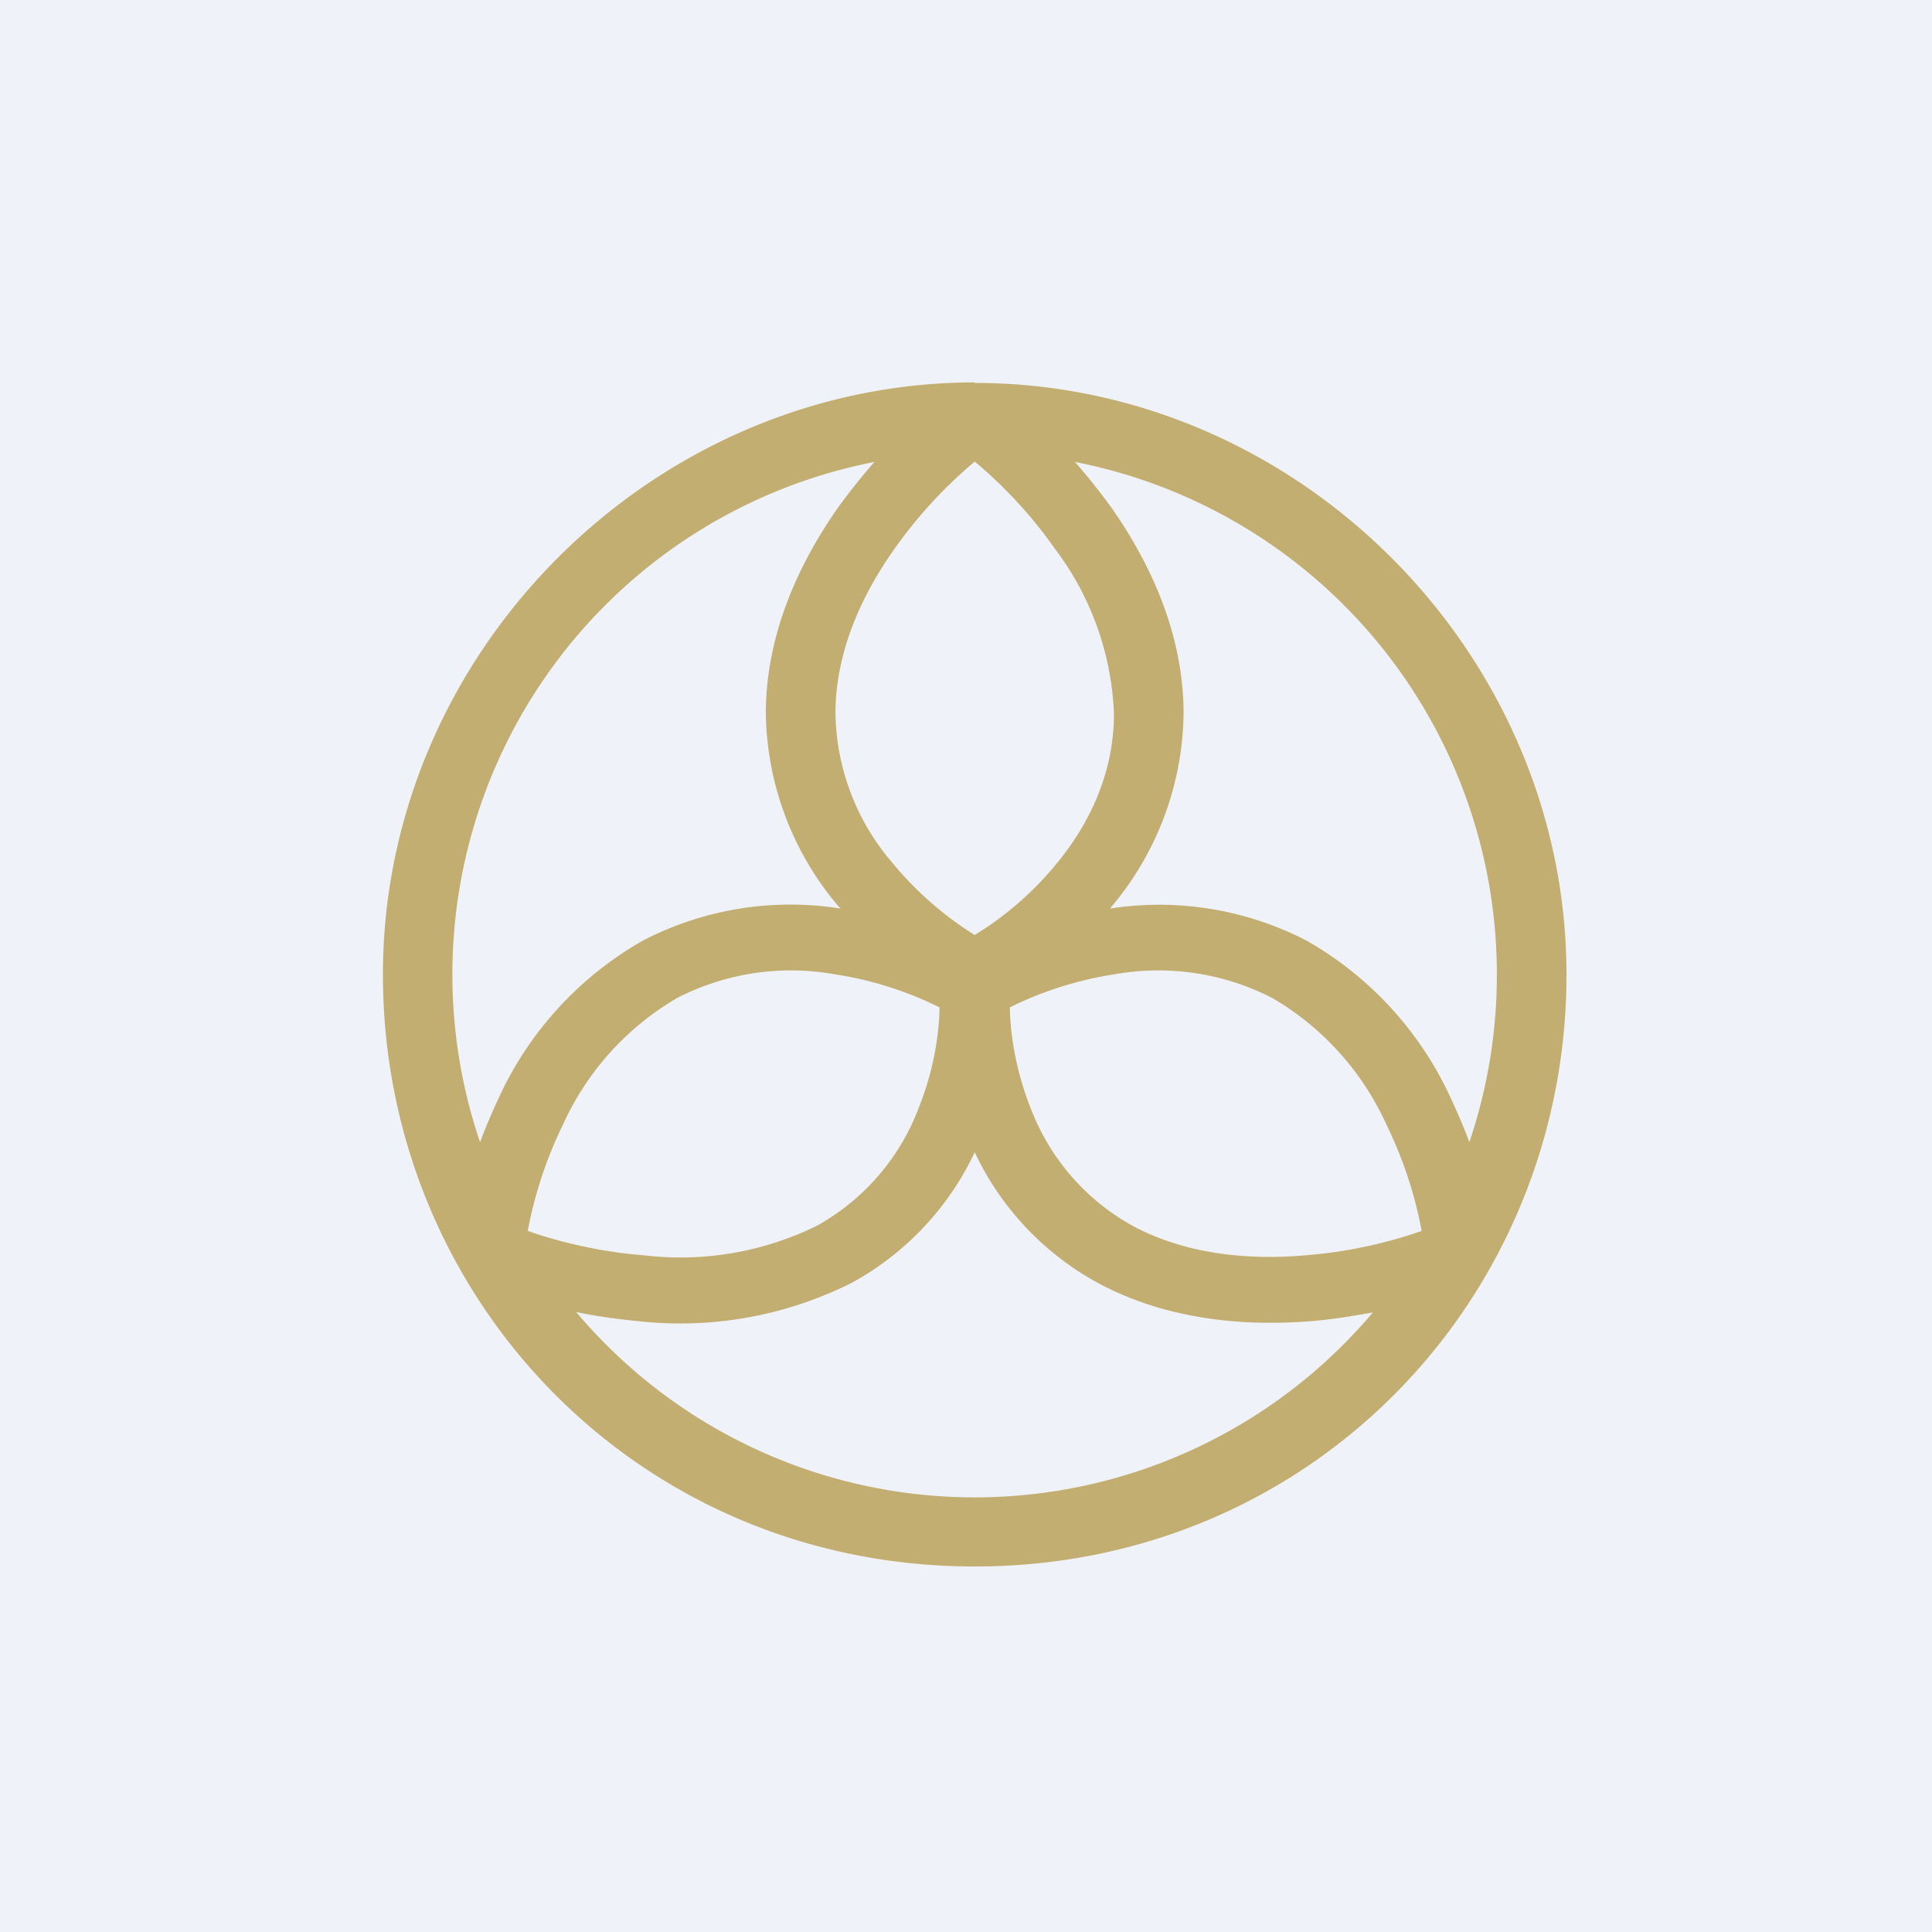 <?xml version="1.0" encoding="UTF-8"?>
<!-- generated by Finnhub -->
<svg viewBox="0 0 55.5 55.5" xmlns="http://www.w3.org/2000/svg">
<path d="M 0,0 H 55.5 V 55.5 H 0 Z" fill="rgb(239, 242, 248)"/>
<path d="M 27.99,10.985 C 18.74,11 11,18.73 11,28 C 11,37.26 18.29,45 28,45 S 45,37.26 45,28 C 45,18.73 37.26,11 28,11 Z M 16.56,37.7 A 14.97,14.97 0 0,0 39.44,37.7 C 38.89,37.8 38.3,37.9 37.69,37.95 C 35.75,38.11 33.51,37.92 31.53,36.85 A 8.3,8.3 0 0,1 28,33.1 A 8.3,8.3 0 0,1 24.47,36.85 A 10.97,10.97 0 0,1 18.31,37.95 C 17.71,37.89 17.11,37.81 16.56,37.69 Z M 24.15,26.1 L 24.09,26.04 A 8.74,8.74 0 0,1 22,20.5 C 22,18.22 22.95,16.19 24.06,14.6 C 24.4,14.13 24.76,13.68 25.12,13.27 A 15,15 0 0,0 13.79,32.81 C 13.95,32.38 14.14,31.94 14.35,31.49 A 9.98,9.98 0 0,1 18.45,27.03 A 9.2,9.2 0 0,1 24.15,26.1 Z M 43,28 C 43,29.68 42.72,31.3 42.21,32.81 C 42.05,32.38 41.86,31.94 41.65,31.49 A 9.98,9.98 0 0,0 37.55,27.03 A 9.2,9.2 0 0,0 31.89,26.1 L 31.91,26.07 A 8.78,8.78 0 0,0 34,20.5 C 34,18.22 33.05,16.19 31.94,14.6 C 31.6,14.13 31.24,13.68 30.88,13.27 A 15,15 0 0,1 43,28 Z M 24,20.5 C 24,18.77 24.72,17.14 25.7,15.76 A 13.28,13.28 0 0,1 28,13.26 C 28.7,13.84 29.56,14.7 30.3,15.76 A 8.38,8.38 0 0,1 32,20.5 C 32,22.2 31.3,23.66 30.36,24.8 A 9.36,9.36 0 0,1 28,26.86 A 9.81,9.81 0 0,1 25.63,24.78 A 6.74,6.74 0 0,1 24,20.5 Z M 39.82,32.29 A 8.06,8.06 0 0,0 36.55,28.67 A 7.15,7.15 0 0,0 32.01,27.99 C 30.81,28.17 29.74,28.57 29.01,28.94 C 29.02,29.71 29.18,30.76 29.61,31.84 A 6.5,6.5 0 0,0 32.53,35.21 C 34.03,36.02 35.82,36.21 37.51,36.06 C 38.81,35.96 39.99,35.66 40.84,35.36 A 12,12 0 0,0 39.82,32.29 Z M 19.45,28.67 A 8.06,8.06 0 0,0 16.18,32.29 A 12,12 0 0,0 15.16,35.36 C 16.01,35.66 17.2,35.96 18.49,36.06 A 8.88,8.88 0 0,0 23.47,35.21 A 6.5,6.5 0 0,0 26.39,31.83 C 26.82,30.76 26.98,29.71 26.99,28.94 C 26.26,28.57 25.19,28.17 23.99,27.99 A 7.15,7.15 0 0,0 19.45,28.67 Z" fill="rgb(195, 174, 114)" fill-rule="evenodd"/>
</svg>

